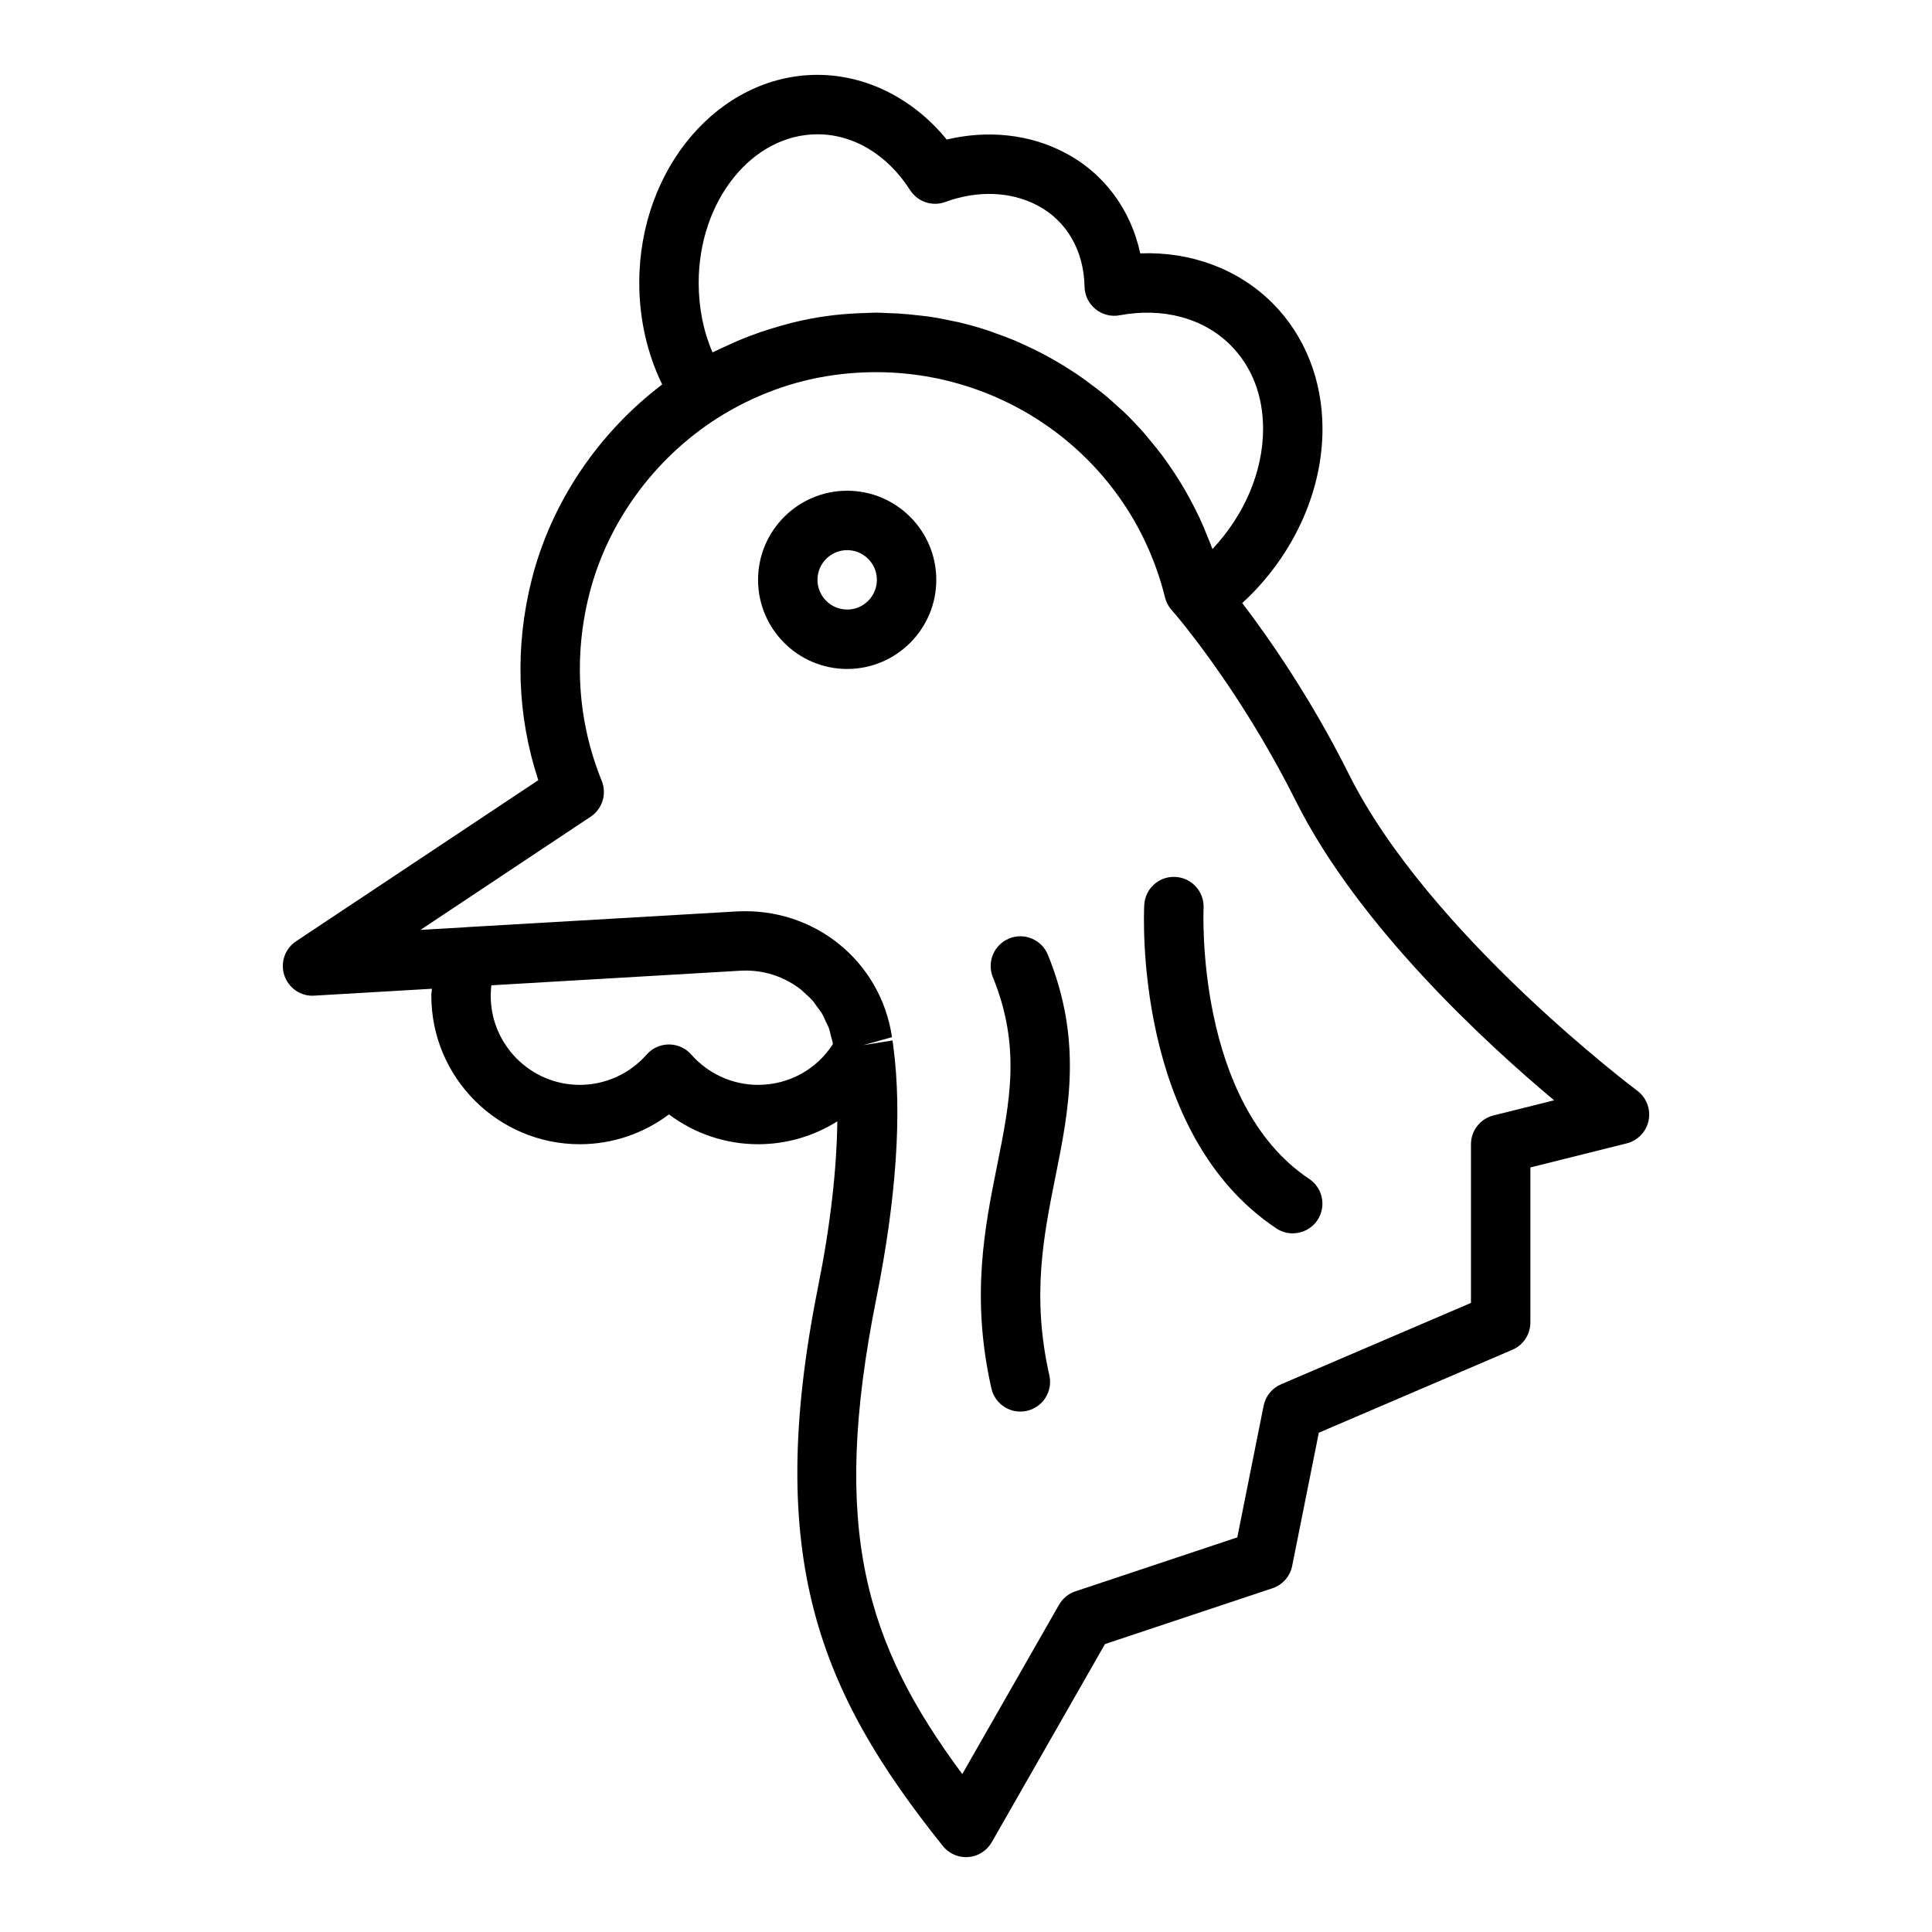 <?xml version="1.0" encoding="UTF-8"?>
<!-- Uploaded to: ICON Repo, www.iconrepo.com, Generator: ICON Repo Mixer Tools -->
<svg fill="#000000" width="800px" height="800px" version="1.1" viewBox="144 144 512 512" xmlns="http://www.w3.org/2000/svg">
 <g>
  <path d="m577.89 433.05c-0.551-0.41-55.219-41.473-76.383-83.801-10.105-20.211-21.141-36.039-28.309-45.445 0.664-0.625 1.359-1.215 2-1.875 12.234-12.211 19.262-28.328 19.277-44.23 0.012-12.965-4.695-24.82-13.258-33.375-9.055-9.055-21.668-13.695-35.039-13.18-2.508-11.652-9.66-21.316-20.074-26.719-9.242-4.856-20.344-6.039-31.207-3.438-8.836-10.832-21.281-17.148-34.254-17.148-26.047 0-47.23 24.719-47.23 55.105 0 9.645 2.121 18.801 6.07 26.949-16.941 12.848-29.395 31.281-34.559 51.652-4.516 17.832-3.906 36.094 1.727 53.211l-64.188 42.691c-2.965 1.969-4.234 5.68-3.106 9.051 1.129 3.375 4.434 5.621 7.93 5.359l31.184-1.828c-0.035 0.621-0.164 1.219-0.164 1.844 0 21.703 17.66 39.359 39.359 39.359 8.578 0 16.855-2.816 23.617-7.902 6.758 5.086 15.035 7.902 23.613 7.902 7.625 0 14.852-2.184 21.008-6.07-0.18 12.75-1.785 27.305-5.109 43.879-14.395 71.816 0.512 107.48 33.059 148.16 1.5 1.879 3.769 2.961 6.148 2.961 0.203 0 0.406-0.008 0.609-0.023 2.598-0.203 4.93-1.68 6.223-3.945l29.996-52.496 44.379-14.789c2.68-0.895 4.676-3.156 5.227-5.922l7.062-35.301 51.301-21.984c2.894-1.238 4.769-4.086 4.769-7.234v-41.086l25.527-6.379c2.949-0.738 5.207-3.109 5.809-6.094 0.594-2.981-0.578-6.039-3.016-7.859zm-217.25-253.46c9.57 0 18.52 5.394 24.547 14.793 2 3.117 5.898 4.422 9.352 3.137 8.445-3.109 17.277-2.805 24.277 0.863 7.812 4.051 12.406 11.918 12.598 21.586 0.047 2.309 1.105 4.484 2.902 5.945s4.16 2.078 6.406 1.633c11.504-2.129 22.203 0.746 29.363 7.906 5.66 5.66 8.652 13.348 8.645 22.227-0.012 11.223-4.879 22.723-13.414 31.824-0.074-0.211-0.172-0.41-0.246-0.621-0.32-0.883-0.695-1.734-1.043-2.606-0.66-1.66-1.336-3.309-2.082-4.918-0.445-0.961-0.93-1.898-1.406-2.84-0.742-1.469-1.512-2.914-2.324-4.332-0.535-0.934-1.086-1.859-1.652-2.769-0.859-1.387-1.762-2.738-2.691-4.07-0.59-0.848-1.172-1.703-1.789-2.531-1.055-1.41-2.164-2.769-3.289-4.113-0.559-0.668-1.094-1.363-1.668-2.012-1.723-1.941-3.508-3.82-5.375-5.606-0.285-0.273-0.598-0.52-0.887-0.789-1.617-1.508-3.277-2.969-4.996-4.359-0.719-0.582-1.473-1.117-2.207-1.68-1.348-1.023-2.703-2.031-4.102-2.981-0.848-0.574-1.715-1.121-2.578-1.668-1.363-0.863-2.742-1.695-4.148-2.488-0.898-0.508-1.797-1-2.715-1.477-1.473-0.77-2.973-1.484-4.484-2.176-0.879-0.402-1.746-0.812-2.641-1.188-1.75-0.734-3.531-1.391-5.328-2.023-0.691-0.242-1.363-0.516-2.055-0.742-2.516-0.816-5.07-1.543-7.668-2.148-0.379-0.09-0.773-0.141-1.152-0.227-2.215-0.492-4.453-0.914-6.715-1.246-0.855-0.125-1.719-0.199-2.582-0.301-1.82-0.215-3.648-0.398-5.492-0.512-0.984-0.059-1.973-0.086-2.961-0.117-0.926-0.027-1.844-0.109-2.777-0.109-0.961 0-1.934 0.07-2.898 0.098-0.73 0.023-1.461 0.035-2.191 0.074-2.664 0.141-5.336 0.355-8.027 0.727-2.996 0.398-5.977 0.996-8.941 1.707-0.938 0.223-1.855 0.504-2.785 0.754-2.066 0.562-4.113 1.184-6.144 1.891-1 0.348-1.992 0.707-2.981 1.09-2.07 0.801-4.106 1.688-6.121 2.637-0.805 0.379-1.617 0.723-2.41 1.121-0.309 0.156-0.633 0.277-0.941 0.438-2.414-5.594-3.668-11.852-3.668-18.441 0-21.703 14.125-39.359 31.488-39.359zm-15.746 251.91c-6.762 0-13.215-2.93-17.703-8.035-1.496-1.699-3.648-2.672-5.91-2.672-2.266 0-4.418 0.973-5.91 2.672-4.492 5.106-10.945 8.035-17.707 8.035-13.023 0-23.617-10.594-23.617-23.617 0-0.93 0.059-1.852 0.168-2.766l65.863-3.859c6.148-0.383 11.879 1.57 16.297 5.09 0.246 0.199 0.449 0.445 0.688 0.652 0.816 0.707 1.629 1.43 2.34 2.246 0.418 0.48 0.75 1.035 1.129 1.551 0.453 0.617 0.945 1.203 1.336 1.863 0.367 0.625 0.629 1.312 0.938 1.977 0.297 0.629 0.641 1.23 0.879 1.895 0.23 0.645 0.344 1.34 0.52 2.008 0.184 0.711 0.414 1.406 0.531 2.144-4.301 6.723-11.703 10.816-19.84 10.816zm194.89 8.105c-3.5 0.875-5.961 4.023-5.961 7.637v42.043l-50.336 21.57c-2.383 1.02-4.109 3.148-4.617 5.688l-6.977 34.883-42.898 14.297c-1.836 0.609-3.383 1.879-4.344 3.562l-25.637 44.863c-25.594-34.496-35.043-64.855-22.785-126 5.344-26.637 6.852-49.168 4.519-66.746-0.059-0.586-0.141-1.133-0.23-1.672l-7.773 1.254 7.644-2.125c-2.973-20.191-20.699-34.48-41.242-33.316l-71.617 4.168c-0.031 0-0.059 0.016-0.086 0.02l-12.012 0.699 45.09-29.992c3.117-2.07 4.344-6.051 2.938-9.512-6.371-15.699-7.508-32.816-3.285-49.5 4.793-18.898 17.129-35.867 33.84-46.551 9.523-6.078 20.312-10.055 31.234-11.508 40.195-5.461 77.832 19.832 87.484 58.953 0.27 1.102 0.789 2.148 1.496 3.031 0 0 0.188 0.234 0.527 0.641 0.328 0.391 0.844 0.992 1.488 1.715 5.363 6.547 18.996 24.234 31.176 48.598 16.465 32.93 50.055 63.895 68.43 79.289z"/>
  <path d="m368.51 274.05c-13.023 0-23.617 10.594-23.617 23.617 0 13.023 10.594 23.617 23.617 23.617 13.023 0 23.617-10.594 23.617-23.617 0-13.023-10.594-23.617-23.617-23.617zm0 31.488c-4.34 0-7.871-3.531-7.871-7.871 0-4.34 3.531-7.871 7.871-7.871 4.34 0 7.871 3.531 7.871 7.871 0 4.336-3.531 7.871-7.871 7.871z"/>
  <path d="m411.44 392.71c-4.023 1.641-5.957 6.234-4.32 10.262 7.469 18.324 4.539 32.902 1.148 49.781-3.293 16.383-7.027 34.949-1.535 59.195 0.828 3.656 4.074 6.133 7.672 6.133 0.578 0 1.16-0.062 1.746-0.195 4.238-0.957 6.898-5.172 5.938-9.414-4.746-20.969-1.512-37.059 1.613-52.617 3.566-17.75 7.258-36.109-2-58.824-1.645-4.023-6.238-5.973-10.262-4.32z"/>
  <path d="m462.96 384.66c0.219-4.34-3.117-8.039-7.457-8.262-4.375-0.258-8.039 3.102-8.266 7.441-0.129 2.461-2.738 60.539 34.98 85.684 1.344 0.902 2.863 1.328 4.359 1.328 2.543 0 5.039-1.23 6.559-3.504 2.41-3.617 1.434-8.508-2.184-10.918-30.219-20.145-28.016-71.254-27.992-71.77z"/>
 </g>
</svg>